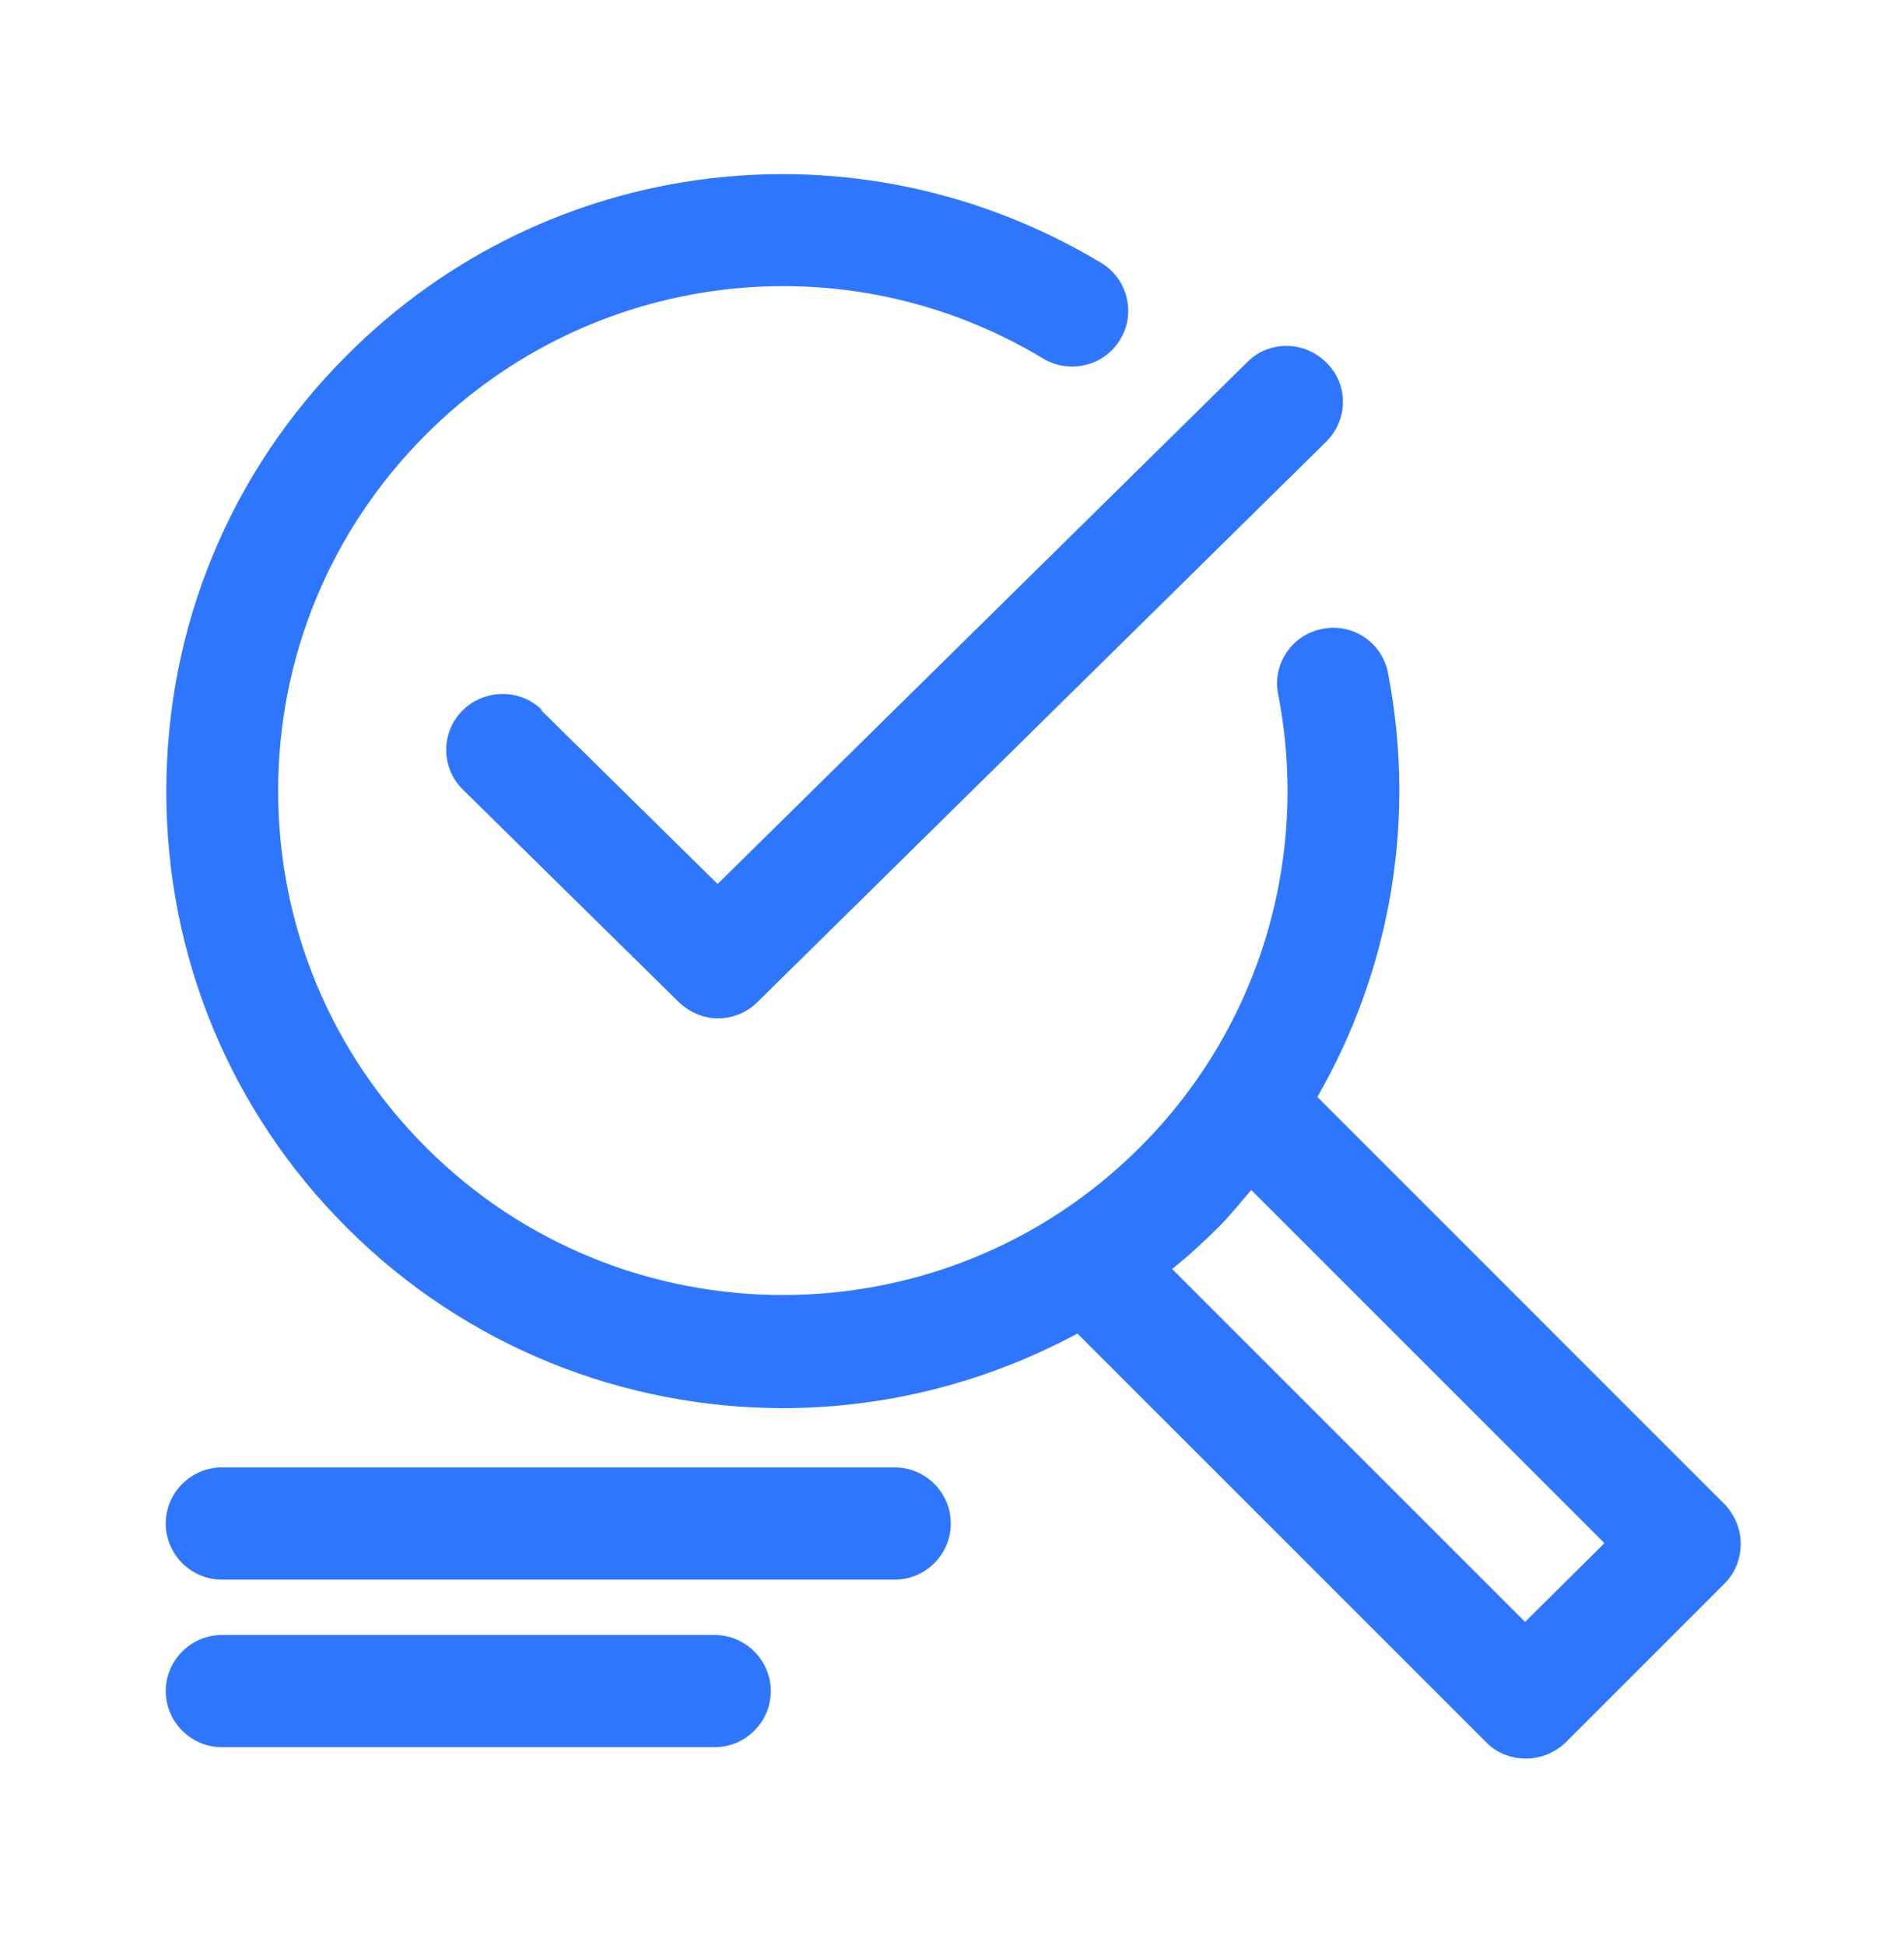 <svg width="46" height="47" viewBox="0 0 46 47" fill="none" xmlns="http://www.w3.org/2000/svg">
<path d="M21.616 35.455H5.361C4.615 35.455 4.005 36.065 4.005 36.81C4.005 37.556 4.615 38.166 5.361 38.166H21.616C22.361 38.166 22.971 37.556 22.971 36.81C22.971 36.065 22.361 35.455 21.616 35.455Z" fill="#2F76FF"/>
<path d="M17.267 39.504H5.361C4.615 39.504 4.005 40.114 4.005 40.859C4.005 41.604 4.615 42.214 5.361 42.214H17.267C18.012 42.214 18.622 41.604 18.622 40.859C18.622 40.114 18.012 39.504 17.267 39.504Z" fill="#2F76FF"/>
<path d="M13.095 17.157C12.567 16.629 11.699 16.642 11.171 17.17C10.643 17.698 10.655 18.566 11.183 19.078L16.399 24.212C16.67 24.47 17.009 24.605 17.349 24.605C17.689 24.605 18.041 24.47 18.299 24.212L32.044 10.668C32.572 10.14 32.585 9.288 32.044 8.76C31.516 8.232 30.664 8.219 30.136 8.747L17.337 21.358L13.071 17.157H13.099H13.095Z" fill="#2F76FF"/>
<path d="M41.645 36.323L31.827 26.504C33.588 23.442 34.226 19.826 33.534 16.264C33.399 15.531 32.683 15.044 31.95 15.195C31.217 15.33 30.73 16.047 30.881 16.78C31.655 20.764 30.406 24.866 27.536 27.724C22.782 32.478 15.048 32.478 10.294 27.724C7.993 25.423 6.72 22.361 6.72 19.11C6.72 15.859 7.993 12.796 10.294 10.495C14.262 6.527 20.399 5.766 25.206 8.665C25.841 9.045 26.684 8.841 27.061 8.206C27.454 7.571 27.237 6.728 26.602 6.351C20.719 2.814 13.23 3.719 8.382 8.583C5.561 11.4 4.018 15.138 4.018 19.122C4.018 23.106 5.561 26.844 8.378 29.661C11.277 32.56 15.097 34.022 18.917 34.022C21.37 34.022 23.822 33.411 26.029 32.22L35.905 42.096C36.175 42.366 36.515 42.489 36.867 42.489C37.219 42.489 37.559 42.354 37.829 42.096L41.662 38.263C41.92 38.005 42.055 37.666 42.055 37.301C42.055 36.937 41.907 36.597 41.662 36.339L41.65 36.327L41.645 36.323ZM36.851 39.193L28.318 30.66C28.711 30.349 29.076 30.009 29.444 29.645C29.727 29.362 29.972 29.047 30.23 28.752L38.763 37.285L36.839 39.193H36.851Z" fill="#2F76FF"/>
</svg>
